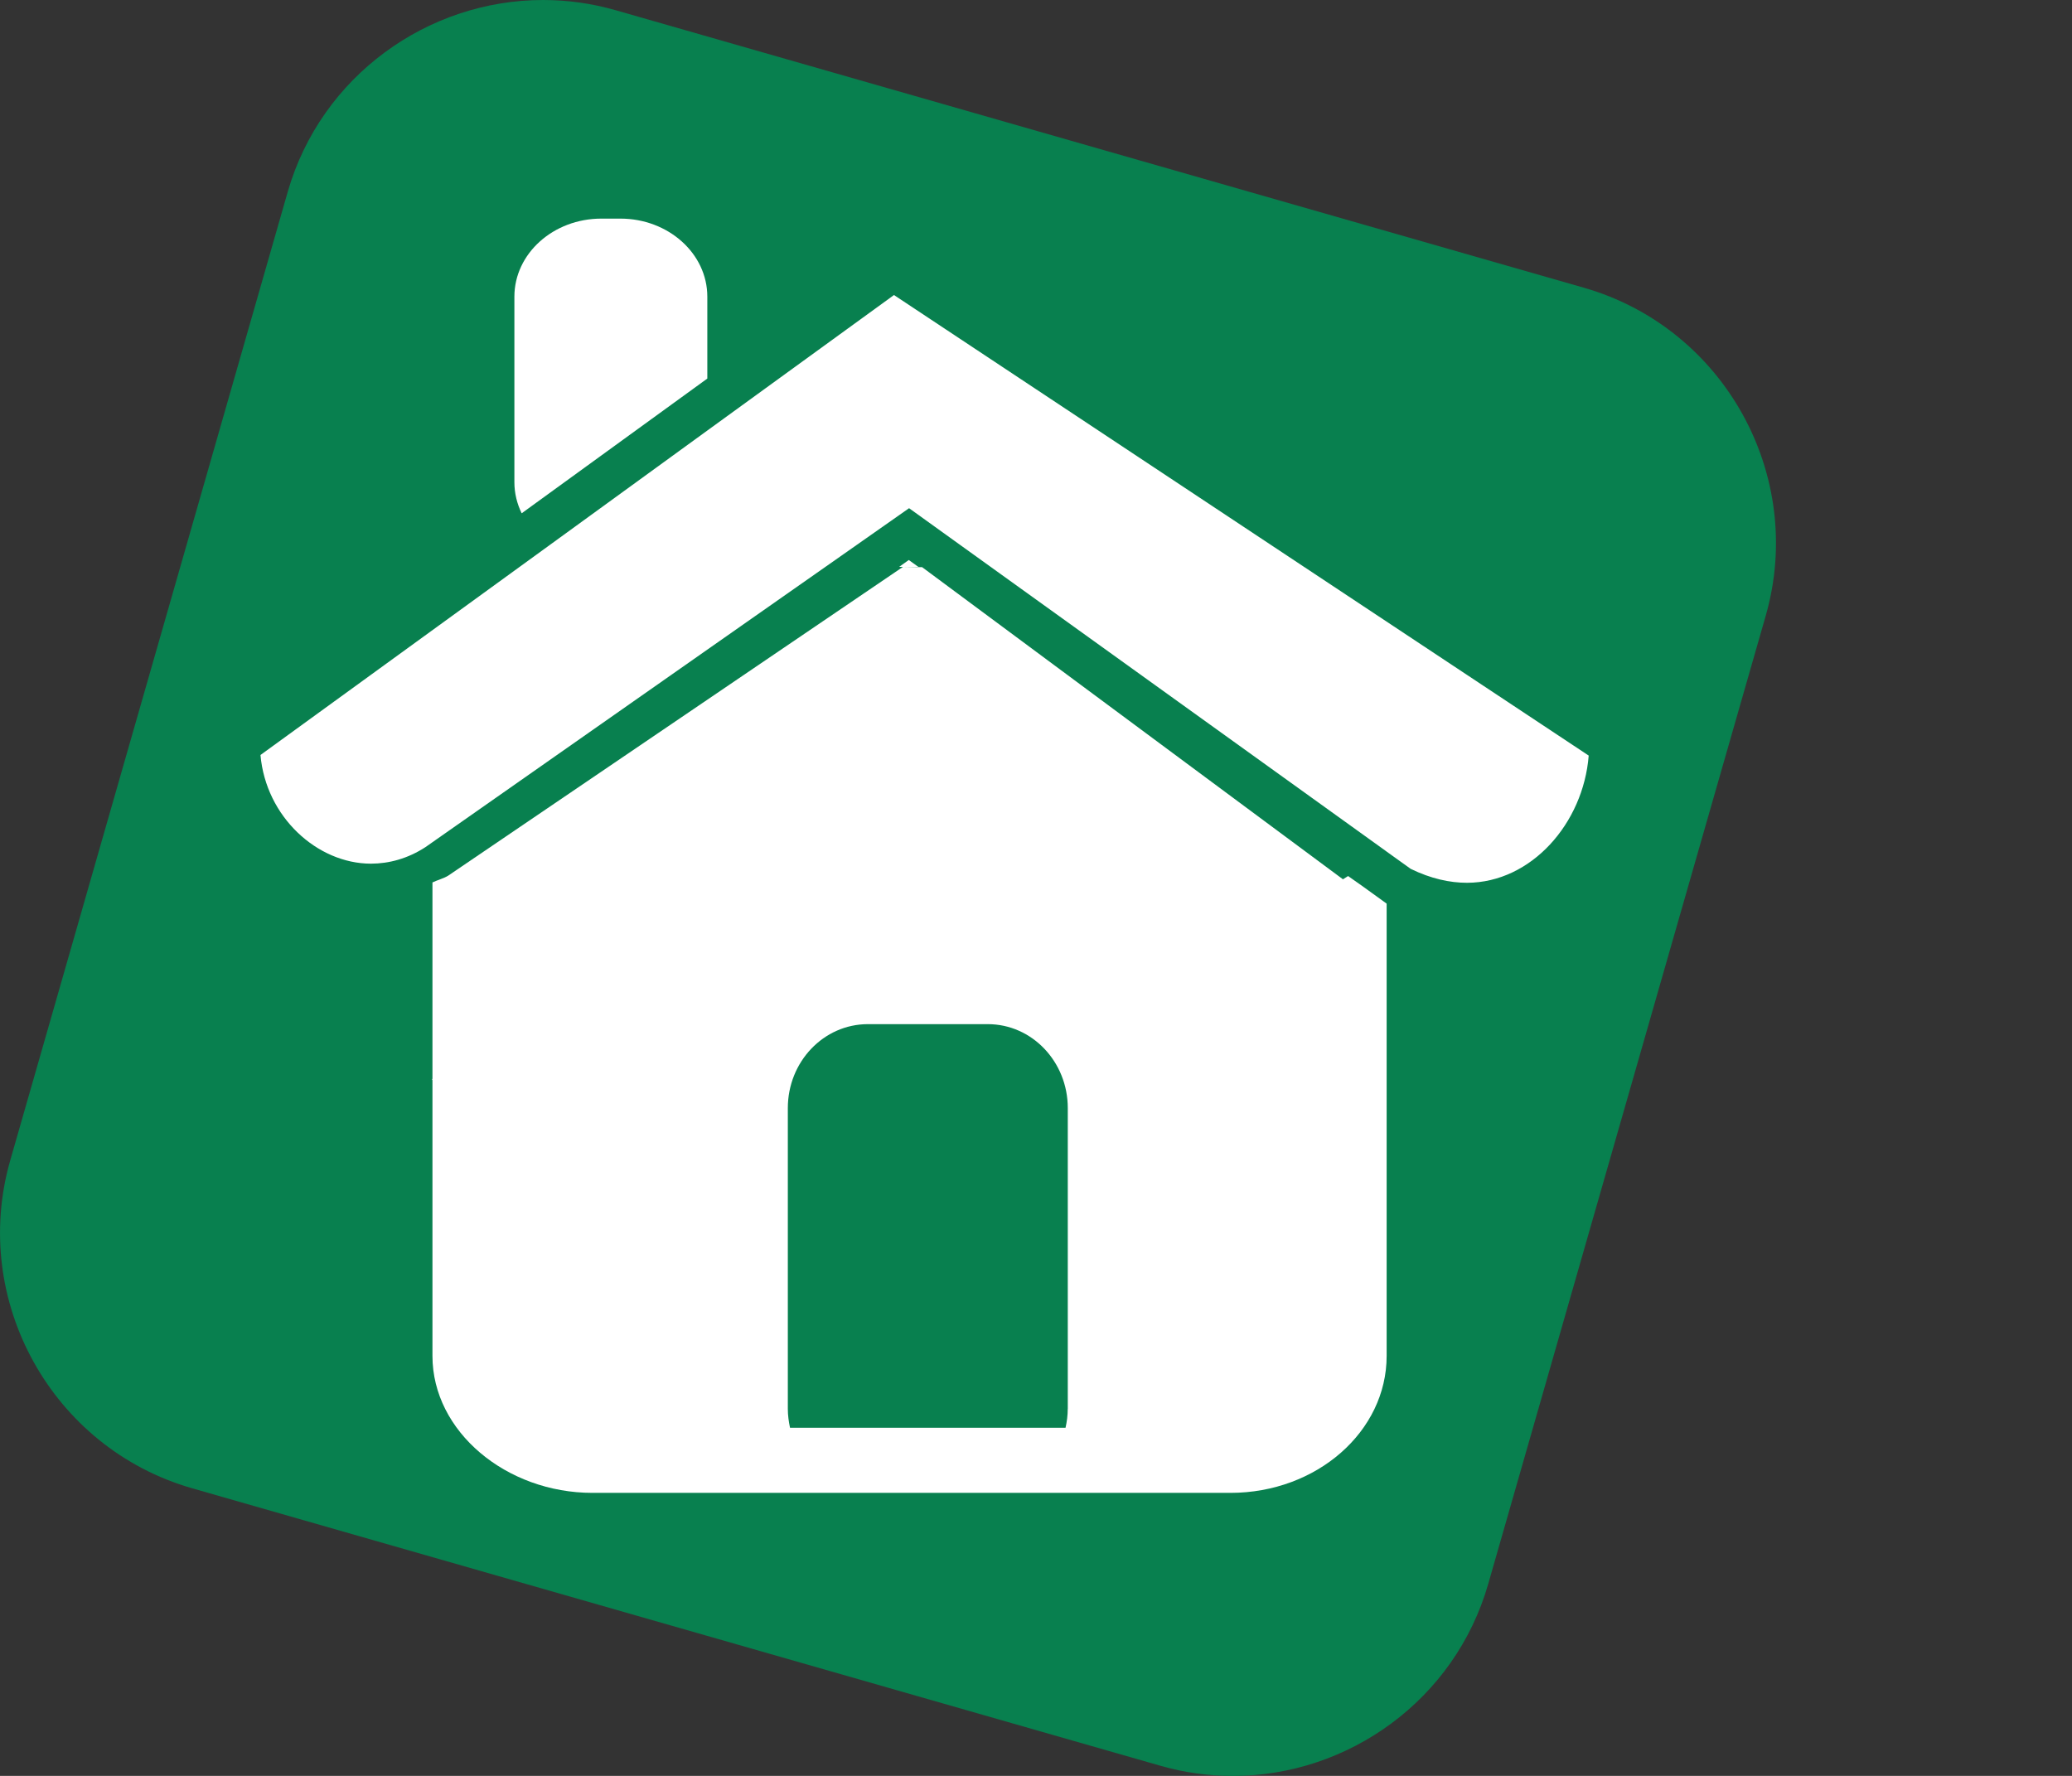 <?xml version="1.0" encoding="utf-8"?>
<!-- Generator: Adobe Illustrator 15.1.0, SVG Export Plug-In . SVG Version: 6.00 Build 0)  -->
<!DOCTYPE svg PUBLIC "-//W3C//DTD SVG 1.1//EN" "http://www.w3.org/Graphics/SVG/1.1/DTD/svg11.dtd">
<svg version="1.1" id="Ebene_1" xmlns="http://www.w3.org/2000/svg" xmlns:xlink="http://www.w3.org/1999/xlink" x="0px" y="0px"
	 width="35px" height="30px" viewBox="0 9.125 35 30" enable-background="new 0 9.125 35 30" xml:space="preserve">
<rect x="0" y="9.125" width="35" height="30" fill="#333333" stroke="none"/>
<path fill="#08804F" d="M26.756,13.986L10.401,9.298C9.993,9.181,9.58,9.125,9.174,9.125c-1.948,0-3.752,1.284-4.314,3.242
	L0.173,28.727c-0.678,2.366,0.703,4.859,3.071,5.539l16.358,4.688c0.407,0.117,0.819,0.172,1.224,0.172
	c1.947,0,3.751-1.283,4.313-3.244l4.688-16.357C30.505,17.156,29.125,14.665,26.756,13.986z"/>
<g>
	<path fill="none" d="M16.685,26.426h-2.026c-0.747,0-1.352,0.635-1.352,1.418v5.082c0,0.109,0.015,0.215,0.037,0.318h4.654
		c0.023-0.104,0.037-0.209,0.037-0.318v-5.082C18.036,27.061,17.431,26.426,16.685,26.426z"/>
	<path fill="#FFFFFF" d="M22.772,23.924c-0.029,0.019-0.059,0.037-0.087,0.055l-7.109-5.273l-0.323-0.005L7.57,23.918
		c-0.071,0.045-0.192,0.078-0.265,0.114v3.362c0.021-0.016-0.021-0.028,0-0.046v4.683c0,1.276,1.246,2.313,2.703,2.313h10.776
		c1.458,0,2.639-1.037,2.639-2.313V24.39l-0.393-0.284L22.772,23.924z M18.036,32.926c0,0.109-0.014,0.215-0.037,0.318h-4.654
		c-0.022-0.104-0.037-0.209-0.037-0.318v-5.082c0-0.783,0.605-1.418,1.352-1.418h2.026c0.746,0,1.351,0.635,1.351,1.418V32.926z"/>
	<path fill="#FFFFFF" d="M11.948,15.52v-1.383c0-0.728-0.658-1.319-1.469-1.319h-0.321c-0.811,0-1.469,0.591-1.469,1.319v3.134
		c0,0.188,0.045,0.364,0.123,0.525L11.948,15.52z"/>
	<polygon fill="#FFFFFF" points="15.351,18.585 15.188,18.701 15.252,18.701 15.512,18.701 	"/>
	<path fill="#FFFFFF" d="M15.101,14.109l-3.153,2.289L9.29,18.329l-4.89,3.55c0.091,1.045,0.958,1.835,1.866,1.836
		c0.305-0.001,0.619-0.084,0.92-0.279l0.184-0.129l6.576-4.608l1.41-0.989l1.375,0.989l6.673,4.798l0.02,0.015l0.406,0.291
		c0.341,0.166,0.659,0.235,0.952,0.235c1.085-0.003,1.964-1.005,2.054-2.149L15.101,14.109z"/>
</g>
</svg>
